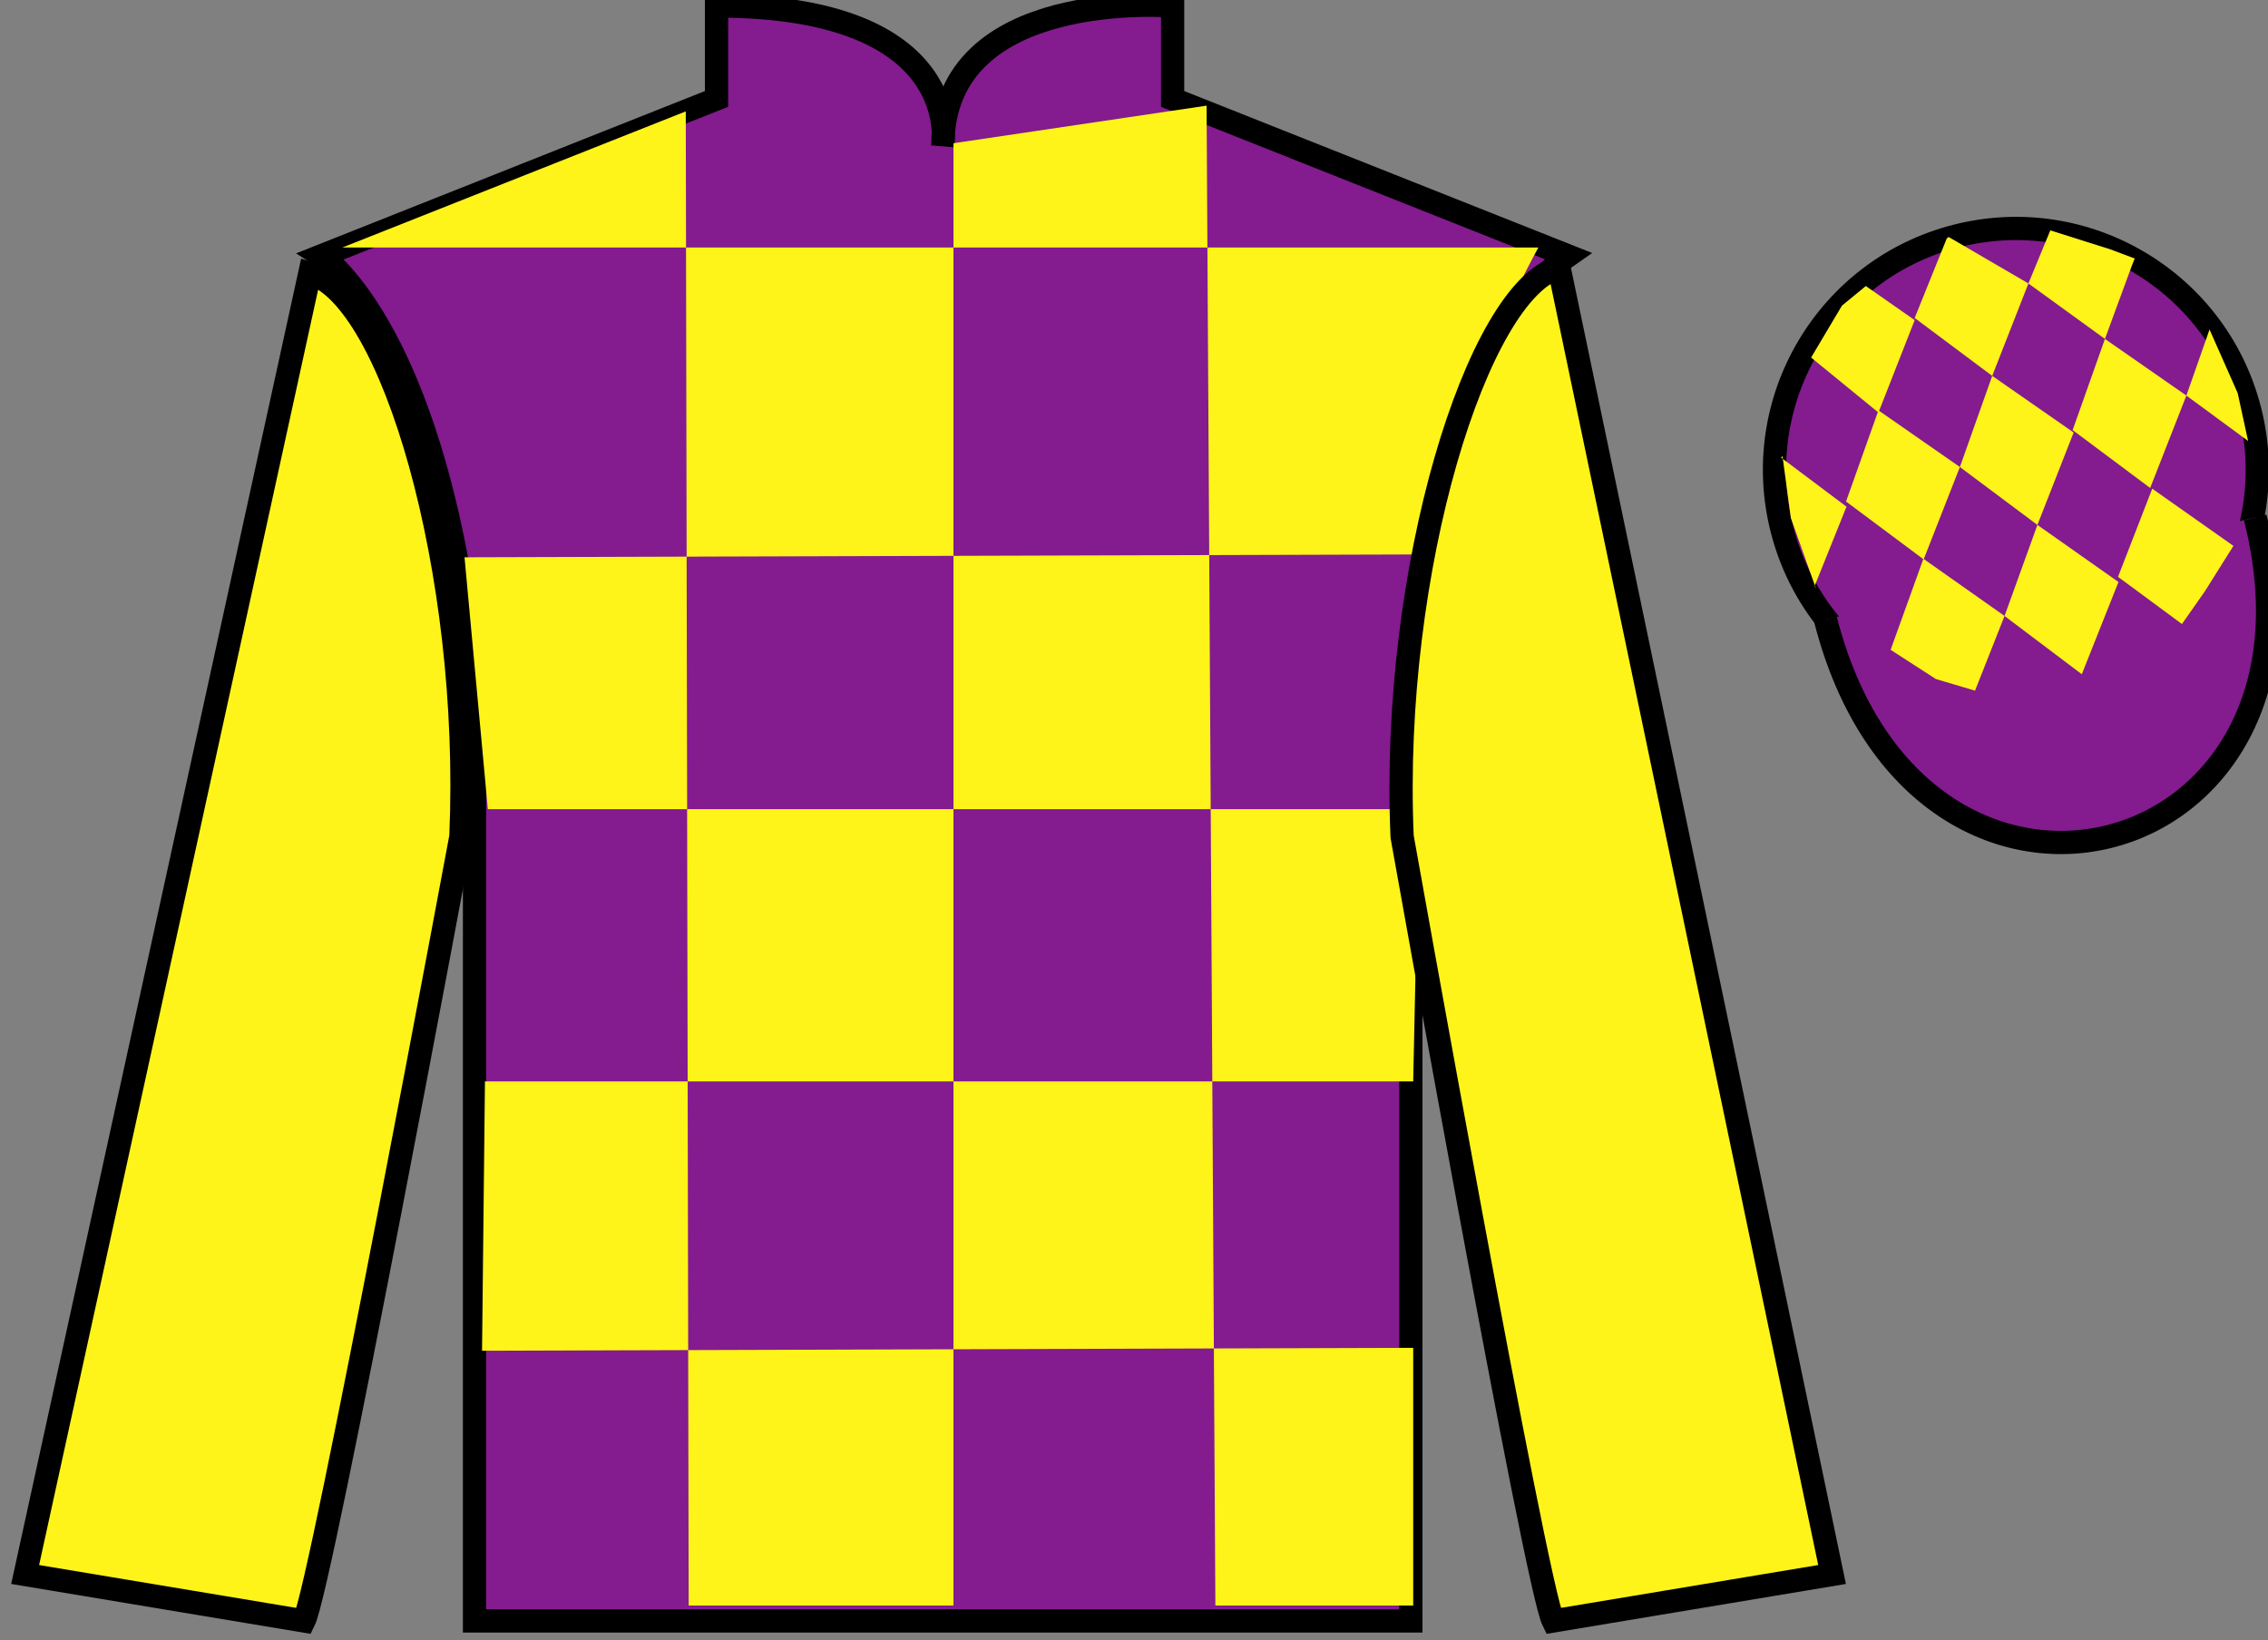 <?xml version="1.0" encoding="UTF-8"?>
<svg xmlns="http://www.w3.org/2000/svg" xmlns:xlink="http://www.w3.org/1999/xlink" width="97.59pt" height="70.59pt" viewBox="0 0 97.59 70.59" version="1.1">
<rect x="0" y="0" width="97.59" height="70.59" fill="#808080" stroke="none"/>
<g id="surface0">
<path style=" stroke:none;fill-rule:nonzero;fill:rgb(51.571%,10.57%,56.193%);fill-opacity:1;" d="M 13.832 11.008 C 13.832 11.008 18.918 14.258 20.418 29.59 C 20.418 29.59 20.418 44.59 20.418 69.758 L 60.707 69.758 L 60.707 29.422 C 60.707 29.422 62.5 14.422 67.457 11.008 L 50.457 4.258 L 50.457 0.258 C 50.457 0.258 40.57 -0.578 40.57 6.258 C 40.57 6.258 41.582 0.258 30.832 0.258 L 30.832 4.258 L 13.832 11.008 "/>
<path style="fill:none;stroke-width:10;stroke-linecap:butt;stroke-linejoin:miter;stroke:rgb(0%,0%,0%);stroke-opacity:1;stroke-miterlimit:4;" d="M 138.32 595.822 C 138.32 595.822 189.18 563.322 204.18 410.002 C 204.18 410.002 204.18 260.002 204.18 8.322 L 607.07 8.322 L 607.07 411.681 C 607.07 411.681 625 561.681 674.57 595.822 L 504.57 663.322 L 504.57 703.322 C 504.57 703.322 405.703 711.681 405.703 643.322 C 405.703 643.322 415.82 703.322 308.32 703.322 L 308.32 663.322 L 138.32 595.822 Z M 138.32 595.822 " transform="matrix(0.1,0,0,-0.1,0,70.59)"/>
<path style=" stroke:none;fill-rule:nonzero;fill:rgb(100%,95.41%,10.001%);fill-opacity:1;" d="M 29.508 4.793 L 29.633 69.094 L 41.027 69.094 L 41.027 6.164 L 51.918 4.547 L 52.297 69.094 L 60.809 69.094 L 60.809 58.004 L 20.742 58.129 L 20.867 46.539 L 60.809 46.539 L 61.059 34.824 L 20.992 34.824 L 19.988 23.984 L 61.562 23.859 C 61.812 18.562 66.195 10.652 66.195 10.652 L 14.73 10.652 L 29.508 4.793 "/>
<path style=" stroke:none;fill-rule:nonzero;fill:rgb(100%,95.41%,10.001%);fill-opacity:1;" d="M 13.082 69.758 C 13.832 68.258 19.832 36.008 19.832 36.008 C 20.332 24.508 16.832 12.758 13.332 11.758 L 1.082 67.758 L 13.082 69.758 "/>
<path style="fill:none;stroke-width:10;stroke-linecap:butt;stroke-linejoin:miter;stroke:rgb(0%,0%,0%);stroke-opacity:1;stroke-miterlimit:4;" d="M 130.82 8.322 C 138.32 23.322 198.32 345.822 198.32 345.822 C 203.32 460.822 168.32 578.322 133.32 588.322 L 10.82 28.322 L 130.82 8.322 Z M 130.82 8.322 " transform="matrix(0.1,0,0,-0.1,0,70.59)"/>
<path style=" stroke:none;fill-rule:nonzero;fill:rgb(100%,95.41%,10.001%);fill-opacity:1;" d="M 78.832 67.758 L 67.082 11.508 C 63.582 12.508 59.832 24.508 60.332 36.008 C 60.332 36.008 66.082 68.258 66.832 69.758 L 78.832 67.758 "/>
<path style="fill:none;stroke-width:10;stroke-linecap:butt;stroke-linejoin:miter;stroke:rgb(0%,0%,0%);stroke-opacity:1;stroke-miterlimit:4;" d="M 788.32 28.322 L 670.82 590.822 C 635.82 580.822 598.32 460.822 603.32 345.822 C 603.32 345.822 660.82 23.322 668.32 8.322 L 788.32 28.322 Z M 788.32 28.322 " transform="matrix(0.1,0,0,-0.1,0,70.59)"/>
<path style=" stroke:none;fill-rule:nonzero;fill:rgb(51.571%,10.57%,56.193%);fill-opacity:1;" d="M 89.309 30.285 C 94.867 28.867 98.223 23.211 96.805 17.652 C 95.387 12.094 89.734 8.738 84.176 10.156 C 78.617 11.574 75.262 17.23 76.68 22.789 C 78.098 28.348 83.754 31.703 89.309 30.285 "/>
<path style="fill:none;stroke-width:10;stroke-linecap:butt;stroke-linejoin:miter;stroke:rgb(0%,0%,0%);stroke-opacity:1;stroke-miterlimit:4;" d="M 893.086 403.048 C 948.672 417.228 982.227 473.791 968.047 529.377 C 953.867 584.962 897.344 618.517 841.758 604.337 C 786.172 590.158 752.617 533.595 766.797 478.009 C 780.977 422.423 837.539 388.869 893.086 403.048 Z M 893.086 403.048 " transform="matrix(0.1,0,0,-0.1,0,70.59)"/>
<path style="fill-rule:nonzero;fill:rgb(51.571%,10.57%,56.193%);fill-opacity:1;stroke-width:10;stroke-linecap:butt;stroke-linejoin:miter;stroke:rgb(0%,0%,0%);stroke-opacity:1;stroke-miterlimit:4;" d="M 785.508 439.259 C 825.234 283.595 1009.18 331.173 970.391 483.205 " transform="matrix(0.1,0,0,-0.1,0,70.59)"/>
<path style=" stroke:none;fill-rule:nonzero;fill:rgb(100%,95.41%,10.001%);fill-opacity:1;" d="M 80.285 12.309 L 79.258 13.152 L 77.93 15.387 L 80.828 17.754 L 82.387 13.777 L 80.285 12.309 "/>
<path style=" stroke:none;fill-rule:nonzero;fill:rgb(100%,95.41%,10.001%);fill-opacity:1;" d="M 83.977 10.273 L 83.84 10.199 L 83.766 10.266 L 82.387 13.684 L 85.723 16.176 L 87.281 12.199 L 83.977 10.273 "/>
<path style=" stroke:none;fill-rule:nonzero;fill:rgb(100%,95.41%,10.001%);fill-opacity:1;" d="M 90.816 10.734 L 88.223 9.914 L 87.281 12.199 L 90.574 14.586 L 91.73 11.438 L 91.855 11.125 L 90.816 10.734 "/>
<path style=" stroke:none;fill-rule:nonzero;fill:rgb(100%,95.41%,10.001%);fill-opacity:1;" d="M 80.828 17.66 L 79.434 21.582 L 82.773 24.074 L 84.332 20.098 L 80.828 17.66 "/>
<path style=" stroke:none;fill-rule:nonzero;fill:rgb(100%,95.41%,10.001%);fill-opacity:1;" d="M 85.723 16.176 L 84.332 20.098 L 87.668 22.59 L 89.227 18.613 L 85.723 16.176 "/>
<path style=" stroke:none;fill-rule:nonzero;fill:rgb(100%,95.41%,10.001%);fill-opacity:1;" d="M 90.574 14.586 L 89.184 18.508 L 92.52 21 L 94.078 17.023 L 90.574 14.586 "/>
<path style=" stroke:none;fill-rule:nonzero;fill:rgb(100%,95.41%,10.001%);fill-opacity:1;" d="M 82.762 24.047 L 81.352 27.965 L 83.301 29.223 L 84.984 29.723 L 84.984 29.723 L 86.254 26.508 L 82.762 24.047 "/>
<path style=" stroke:none;fill-rule:nonzero;fill:rgb(100%,95.41%,10.001%);fill-opacity:1;" d="M 87.668 22.59 L 86.254 26.508 L 89.578 29.016 L 91.156 25.047 L 87.668 22.59 "/>
<path style=" stroke:none;fill-rule:nonzero;fill:rgb(100%,95.41%,10.001%);fill-opacity:1;" d="M 92.609 21.031 L 91.137 24.824 L 93.887 26.855 L 93.887 26.855 L 94.875 25.445 L 96.102 23.492 L 92.609 21.031 "/>
<path style=" stroke:none;fill-rule:nonzero;fill:rgb(100%,95.41%,10.001%);fill-opacity:1;" d="M 76.637 19.691 L 76.699 19.629 L 77.059 22.293 L 78.145 25.344 L 78.082 25.219 L 79.453 21.805 L 76.637 19.691 "/>
<path style=" stroke:none;fill-rule:nonzero;fill:rgb(100%,95.41%,10.001%);fill-opacity:1;" d="M 95.074 14.18 L 95.074 14.18 L 94.078 17.023 L 96.734 18.977 L 96.734 18.977 L 96.285 16.914 L 95.074 14.18 "/>
</g>
</svg>
